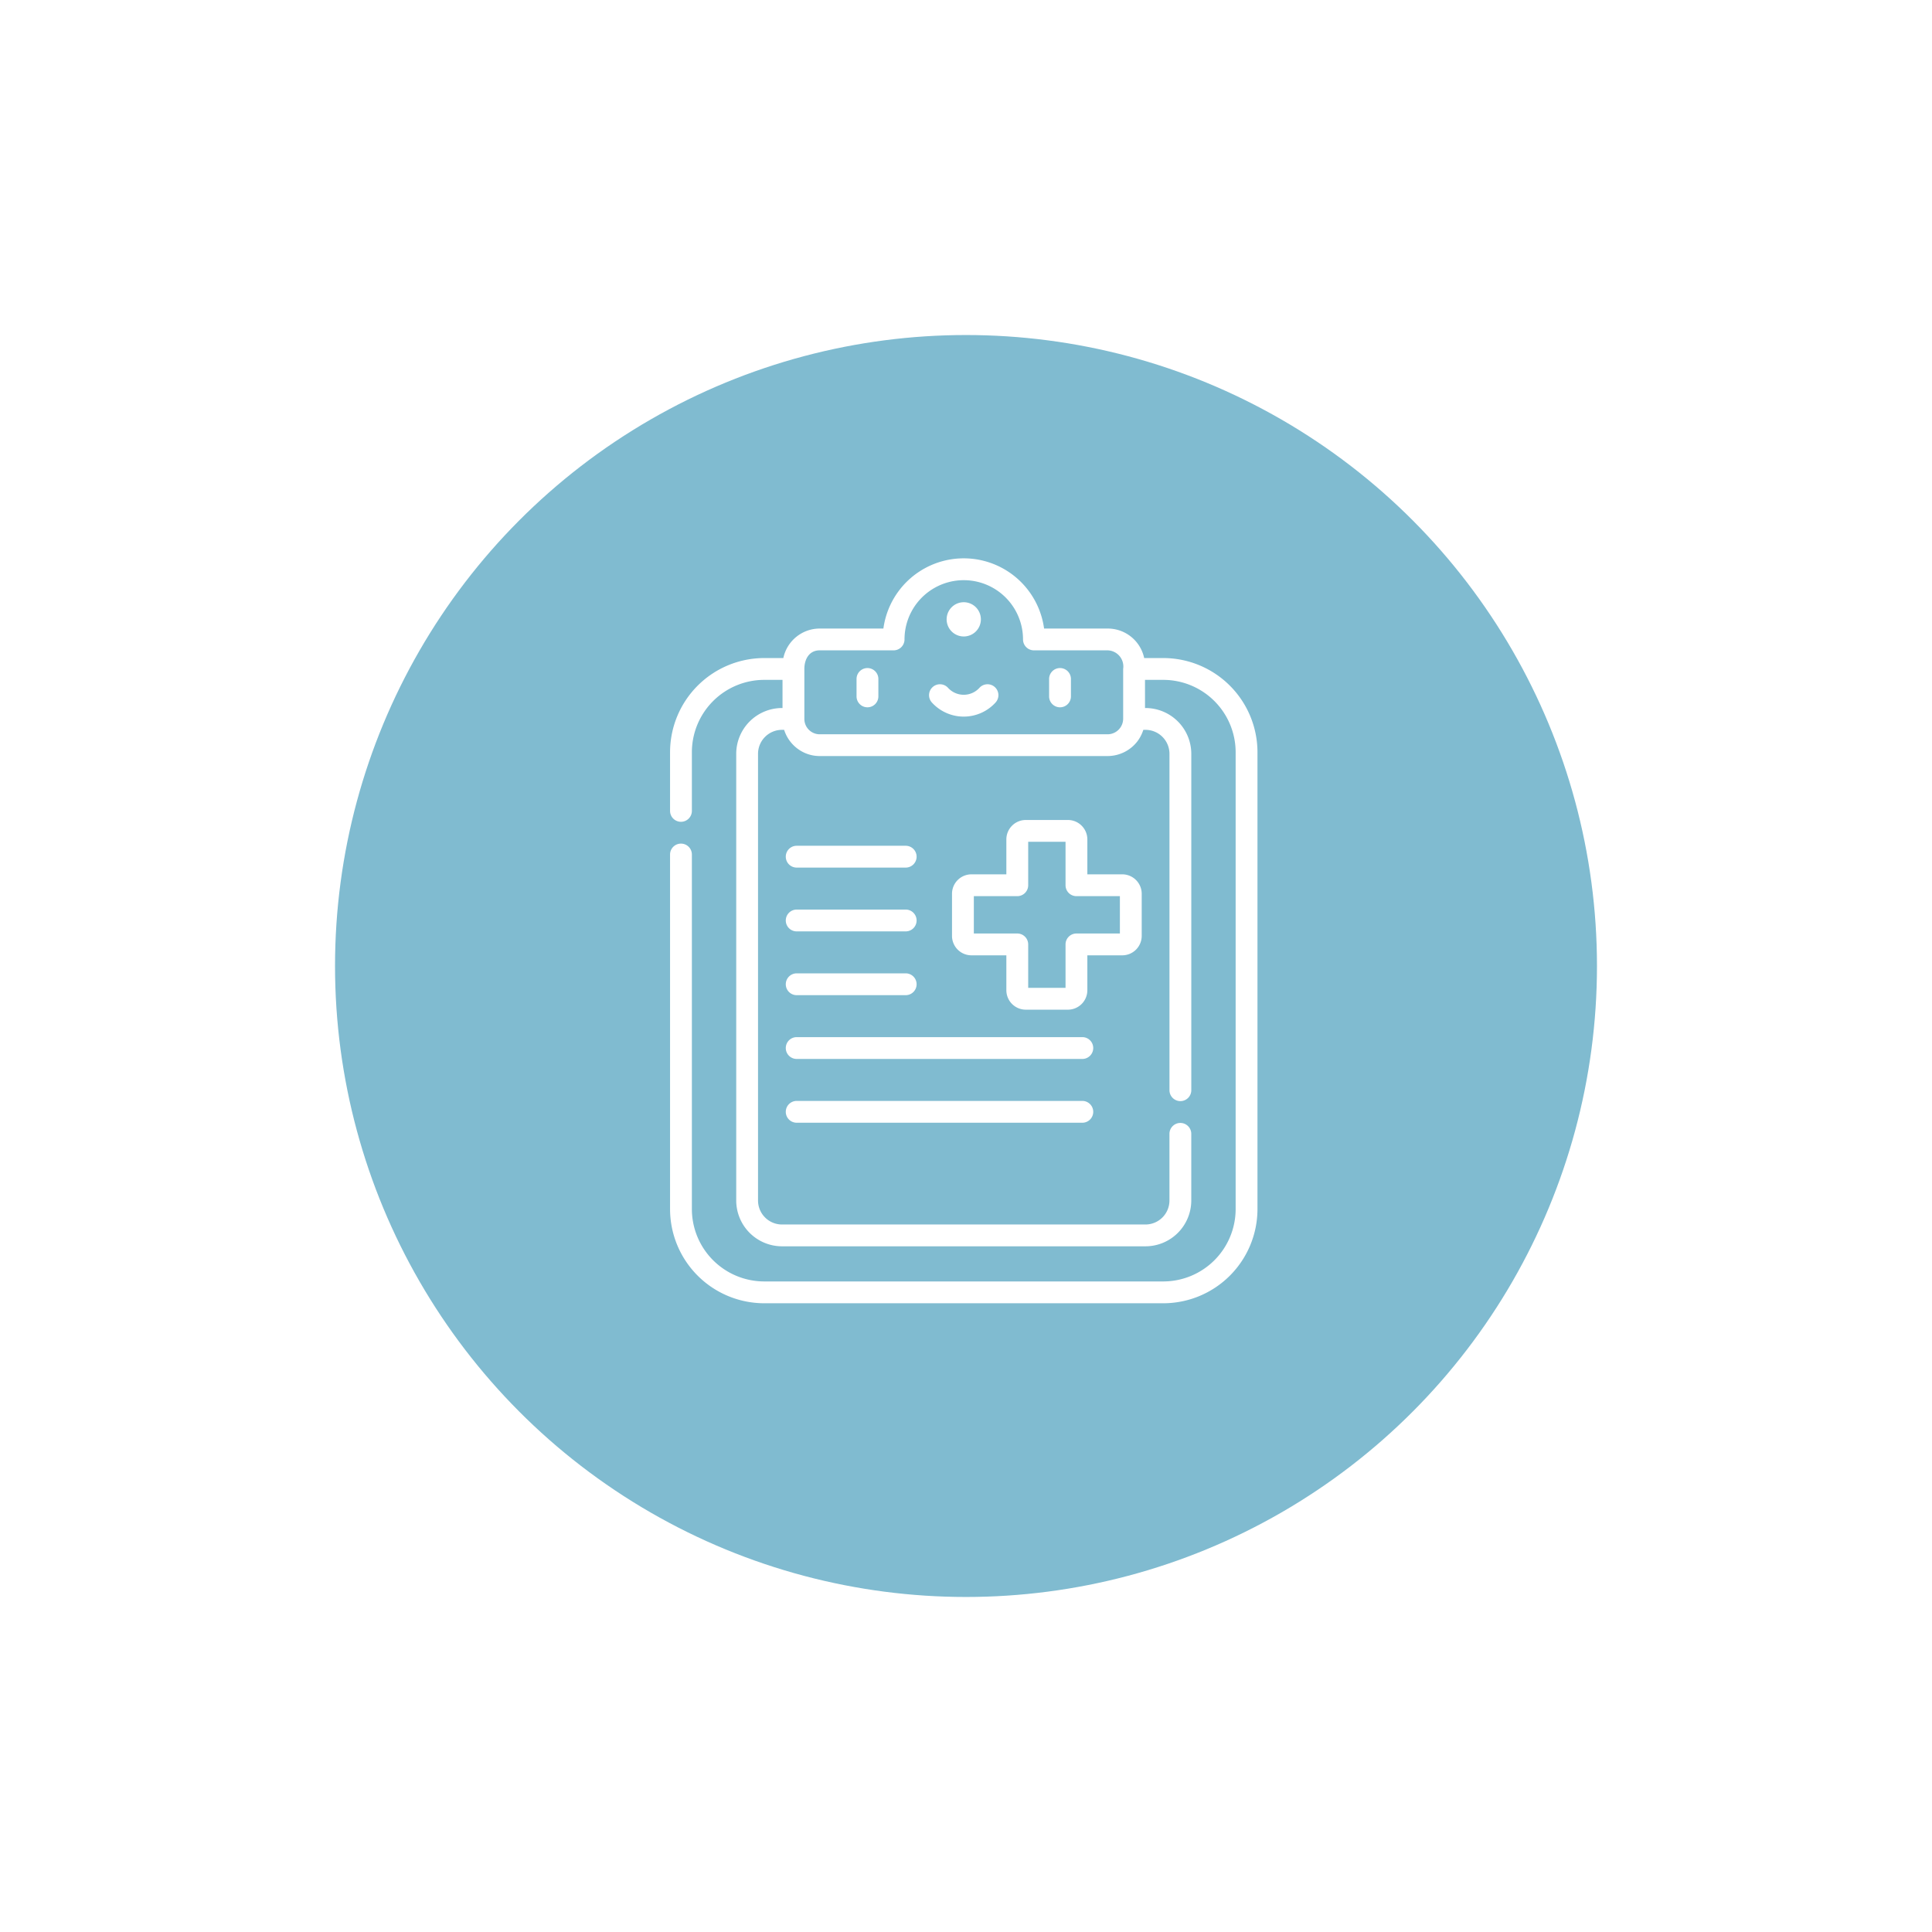 <svg xmlns="http://www.w3.org/2000/svg" xmlns:xlink="http://www.w3.org/1999/xlink" width="173" height="173" viewBox="0 0 173 173">
  <defs>
    <filter id="Elipse_29" x="0" y="0" width="173" height="173" filterUnits="userSpaceOnUse">
      <feOffset dy="3" input="SourceAlpha"/>
      <feGaussianBlur stdDeviation="10" result="blur"/>
      <feFlood flood-opacity="0.161"/>
      <feComposite operator="in" in2="blur"/>
      <feComposite in="SourceGraphic"/>
    </filter>
  </defs>
  <g id="Grupo_825" data-name="Grupo 825" transform="translate(-790 -2120)">
    <g id="Grupo_608" data-name="Grupo 608" transform="translate(295 -65)">
      <g transform="matrix(1, 0, 0, 1, 495, 2185)" filter="url(#Elipse_29)">
        <circle id="Elipse_29-2" data-name="Elipse 29" cx="56.5" cy="56.5" r="56.5" transform="translate(30 27)" fill="#80bbd0"/>
      </g>
    </g>
    <g id="relatorio-de-saude" transform="translate(850 2170)">
      <path id="Caminho_510" data-name="Caminho 510" d="M129.168,75.383a.977.977,0,0,0-.977.977v1.56a.977.977,0,1,0,1.954,0V76.36A.977.977,0,0,0,129.168,75.383Zm0,0" transform="translate(-111.492 -65.562)" fill="#fff"/>
      <path id="Caminho_511" data-name="Caminho 511" d="M261.524,75.383a.977.977,0,0,0-.977.977v1.56a.977.977,0,1,0,1.954,0V76.36A.977.977,0,0,0,261.524,75.383Zm0,0" transform="translate(-226.605 -65.562)" fill="#fff"/>
      <path id="Caminho_512" data-name="Caminho 512" d="M183.91,86.766a.977.977,0,0,0-1.379.093,1.9,1.9,0,0,1-2.785,0,.977.977,0,0,0-1.472,1.286,3.851,3.851,0,0,0,5.727,0A.977.977,0,0,0,183.91,86.766Zm0,0" transform="translate(-154.841 -75.253)" fill="#fff"/>
      <path id="Caminho_513" data-name="Caminho 513" d="M193.168,31.7a1.533,1.533,0,1,1-1.533-1.533A1.533,1.533,0,0,1,193.168,31.7Zm0,0" transform="translate(-165.336 -26.241)" fill="#fff"/>
      <path id="Caminho_514" data-name="Caminho 514" d="M210.791,190.188v-3.772a1.742,1.742,0,0,0-1.74-1.74h-3.128v-3.127a1.742,1.742,0,0,0-1.74-1.74h-3.772a1.742,1.742,0,0,0-1.74,1.74v3.127h-3.127a1.742,1.742,0,0,0-1.74,1.74v3.772a1.742,1.742,0,0,0,1.74,1.74h3.127v3.127a1.742,1.742,0,0,0,1.74,1.74h3.772a1.742,1.742,0,0,0,1.74-1.74v-3.127h3.128A1.742,1.742,0,0,0,210.791,190.188Zm-1.954-.214h-3.89a.977.977,0,0,0-.977.977v3.89h-3.344v-3.89a.977.977,0,0,0-.977-.977h-3.89V186.63h3.89a.977.977,0,0,0,.977-.977v-3.89h3.344v3.89a.977.977,0,0,0,.977.977h3.89Zm0,0" transform="translate(-168.557 -156.384)" fill="#fff"/>
      <path id="Caminho_515" data-name="Caminho 515" d="M80.524,199.5h9.76a.977.977,0,1,0,0-1.954h-9.76a.977.977,0,1,0,0,1.954Zm0,0" transform="translate(-69.184 -171.812)" fill="#fff"/>
      <path id="Caminho_516" data-name="Caminho 516" d="M80.524,243.345h9.76a.977.977,0,0,0,0-1.954h-9.76a.977.977,0,0,0,0,1.954Zm0,0" transform="translate(-69.184 -209.944)" fill="#fff"/>
      <path id="Caminho_517" data-name="Caminho 517" d="M80.524,287.185h9.76a.977.977,0,1,0,0-1.954h-9.76a.977.977,0,1,0,0,1.954Zm0,0" transform="translate(-69.184 -248.073)" fill="#fff"/>
      <path id="Caminho_518" data-name="Caminho 518" d="M106.1,329.074H80.524a.977.977,0,1,0,0,1.954H106.1a.977.977,0,1,0,0-1.954Zm0,0" transform="translate(-69.184 -286.205)" fill="#fff"/>
      <path id="Caminho_519" data-name="Caminho 519" d="M106.1,372.918H80.524a.977.977,0,1,0,0,1.954H106.1a.977.977,0,1,0,0-1.954Zm0,0" transform="translate(-69.184 -324.337)" fill="#fff"/>
      <path id="Caminho_520" data-name="Caminho 520" d="M8.432,66.7H44.165A8.441,8.441,0,0,0,52.6,58.268V17.357a8.441,8.441,0,0,0-8.432-8.432H42.455A3.334,3.334,0,0,0,39.2,6.283H33.492a7.26,7.26,0,0,0-14.389,0H13.4a3.334,3.334,0,0,0-3.257,2.642H8.432A8.441,8.441,0,0,0,0,17.357V22.61a.977.977,0,1,0,1.954,0V17.357a6.485,6.485,0,0,1,6.478-6.478H10.07V13.4h-.045a4.106,4.106,0,0,0-4.1,4.1v40a4.106,4.106,0,0,0,4.1,4.1H42.572a4.106,4.106,0,0,0,4.1-4.1V51.531a.977.977,0,1,0-1.954,0V57.5a2.15,2.15,0,0,1-2.147,2.147H10.024A2.15,2.15,0,0,1,7.877,57.5v-40a2.15,2.15,0,0,1,2.147-2.147h.191l0,0a3.375,3.375,0,0,0,1.838,2.061A3.3,3.3,0,0,0,13.4,17.7H39.2a3.379,3.379,0,0,0,2.664-1.338,3.474,3.474,0,0,0,.515-1.009l0,0h.192A2.15,2.15,0,0,1,44.72,17.5V47.622a.977.977,0,1,0,1.954,0V17.5a4.106,4.106,0,0,0-4.1-4.1h-.045V10.879h1.638a6.485,6.485,0,0,1,6.478,6.478V58.268a6.485,6.485,0,0,1-6.478,6.478H8.432a6.485,6.485,0,0,1-6.478-6.478V26.518a.977.977,0,0,0-1.954,0v31.75A8.441,8.441,0,0,0,8.432,66.7ZM13.4,15.751c-.047,0-.095,0-.14-.007a1.376,1.376,0,0,1-1.234-1.367V9.9c0-.843.41-1.665,1.374-1.665h6.617a.977.977,0,0,0,.977-.977,5.306,5.306,0,0,1,10.612,0,.977.977,0,0,0,.977.977H39.2A1.448,1.448,0,0,1,40.573,9.9v4.475A1.4,1.4,0,0,1,39.2,15.751Zm0,0" fill="#fff"/>
    </g>
  </g>
</svg>

